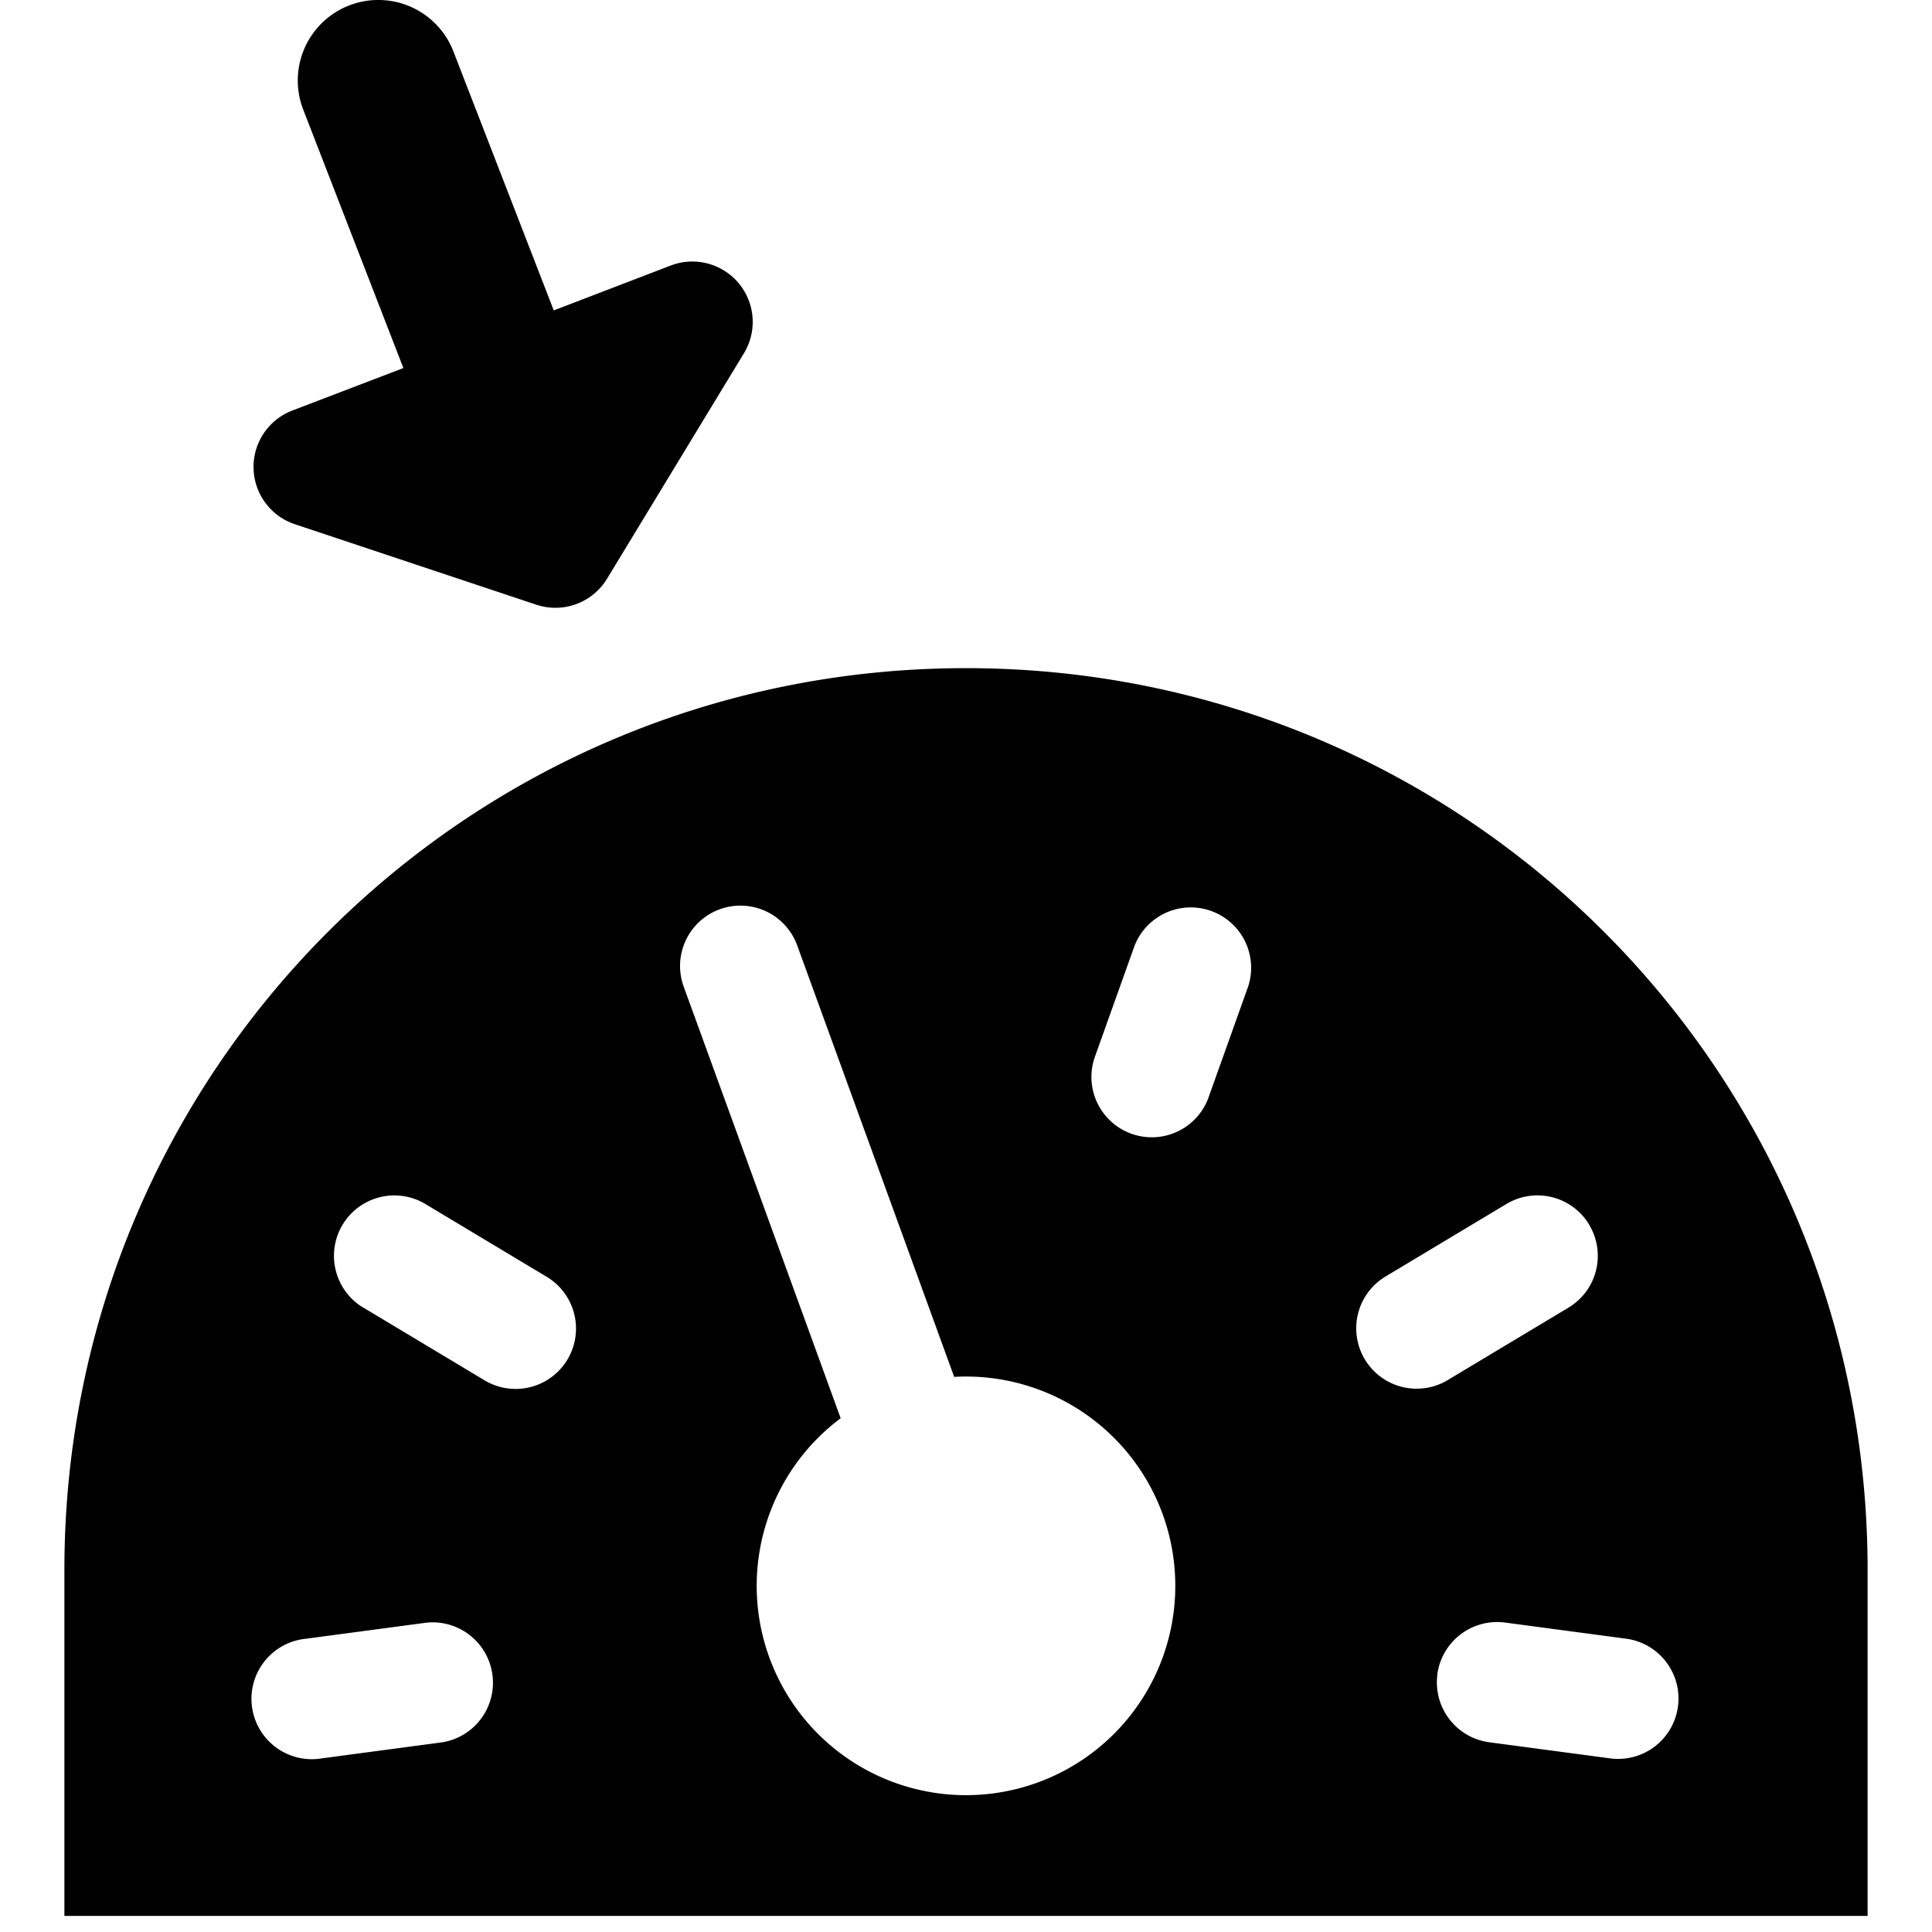 <svg xmlns="http://www.w3.org/2000/svg" fill="none" viewBox="0 0 24 24"><path fill="#000000" fill-rule="evenodd" d="M5.632 0.638a1 1 0 0 0 -1.865 0.724l1.244 3.21 -1.38 0.528a0.75 0.75 0 0 0 0.032 1.412l3 1a0.75 0.75 0 0 0 0.878 -0.323l1.7 -2.8a0.75 0.75 0 0 0 -0.91 -1.09l-1.452 0.557L5.632 0.638ZM0.8 19.5c0 -6.2 5 -11.2 11.2 -11.2 6.2 0 11.2 5 11.2 11.2v4.3H0.8v-4.3Zm13.8 0.2a2.6 2.6 0 1 1 -4.157 -2.082l-1.95 -5.362a0.75 0.75 0 1 1 1.41 -0.512l1.95 5.36A2.6 2.6 0 0 1 14.6 19.7Zm0.906 -7.448a0.75 0.75 0 0 0 -1.412 -0.504l-0.5 1.4a0.75 0.75 0 0 0 1.412 0.504l0.5 -1.4Zm4.235 2.962a0.75 0.75 0 0 1 -0.257 1.03l-1.5 0.9a0.75 0.75 0 1 1 -0.772 -1.287l1.5 -0.9a0.75 0.75 0 0 1 1.03 0.257Zm-15.228 1.03a0.75 0.75 0 1 1 0.772 -1.287l1.5 0.9a0.75 0.75 0 1 1 -0.772 1.286l-1.5 -0.9ZM17.855 20.8a0.75 0.75 0 0 1 0.842 -0.644l1.5 0.2A0.75 0.75 0 1 1 20 21.843l-1.5 -0.2a0.75 0.75 0 0 1 -0.644 -0.842ZM5.3 20.157a0.75 0.75 0 0 1 0.198 1.486l-1.5 0.2a0.75 0.75 0 1 1 -0.198 -1.486l1.5 -0.2Z" clip-rule="evenodd" stroke-width="1"></path></svg>